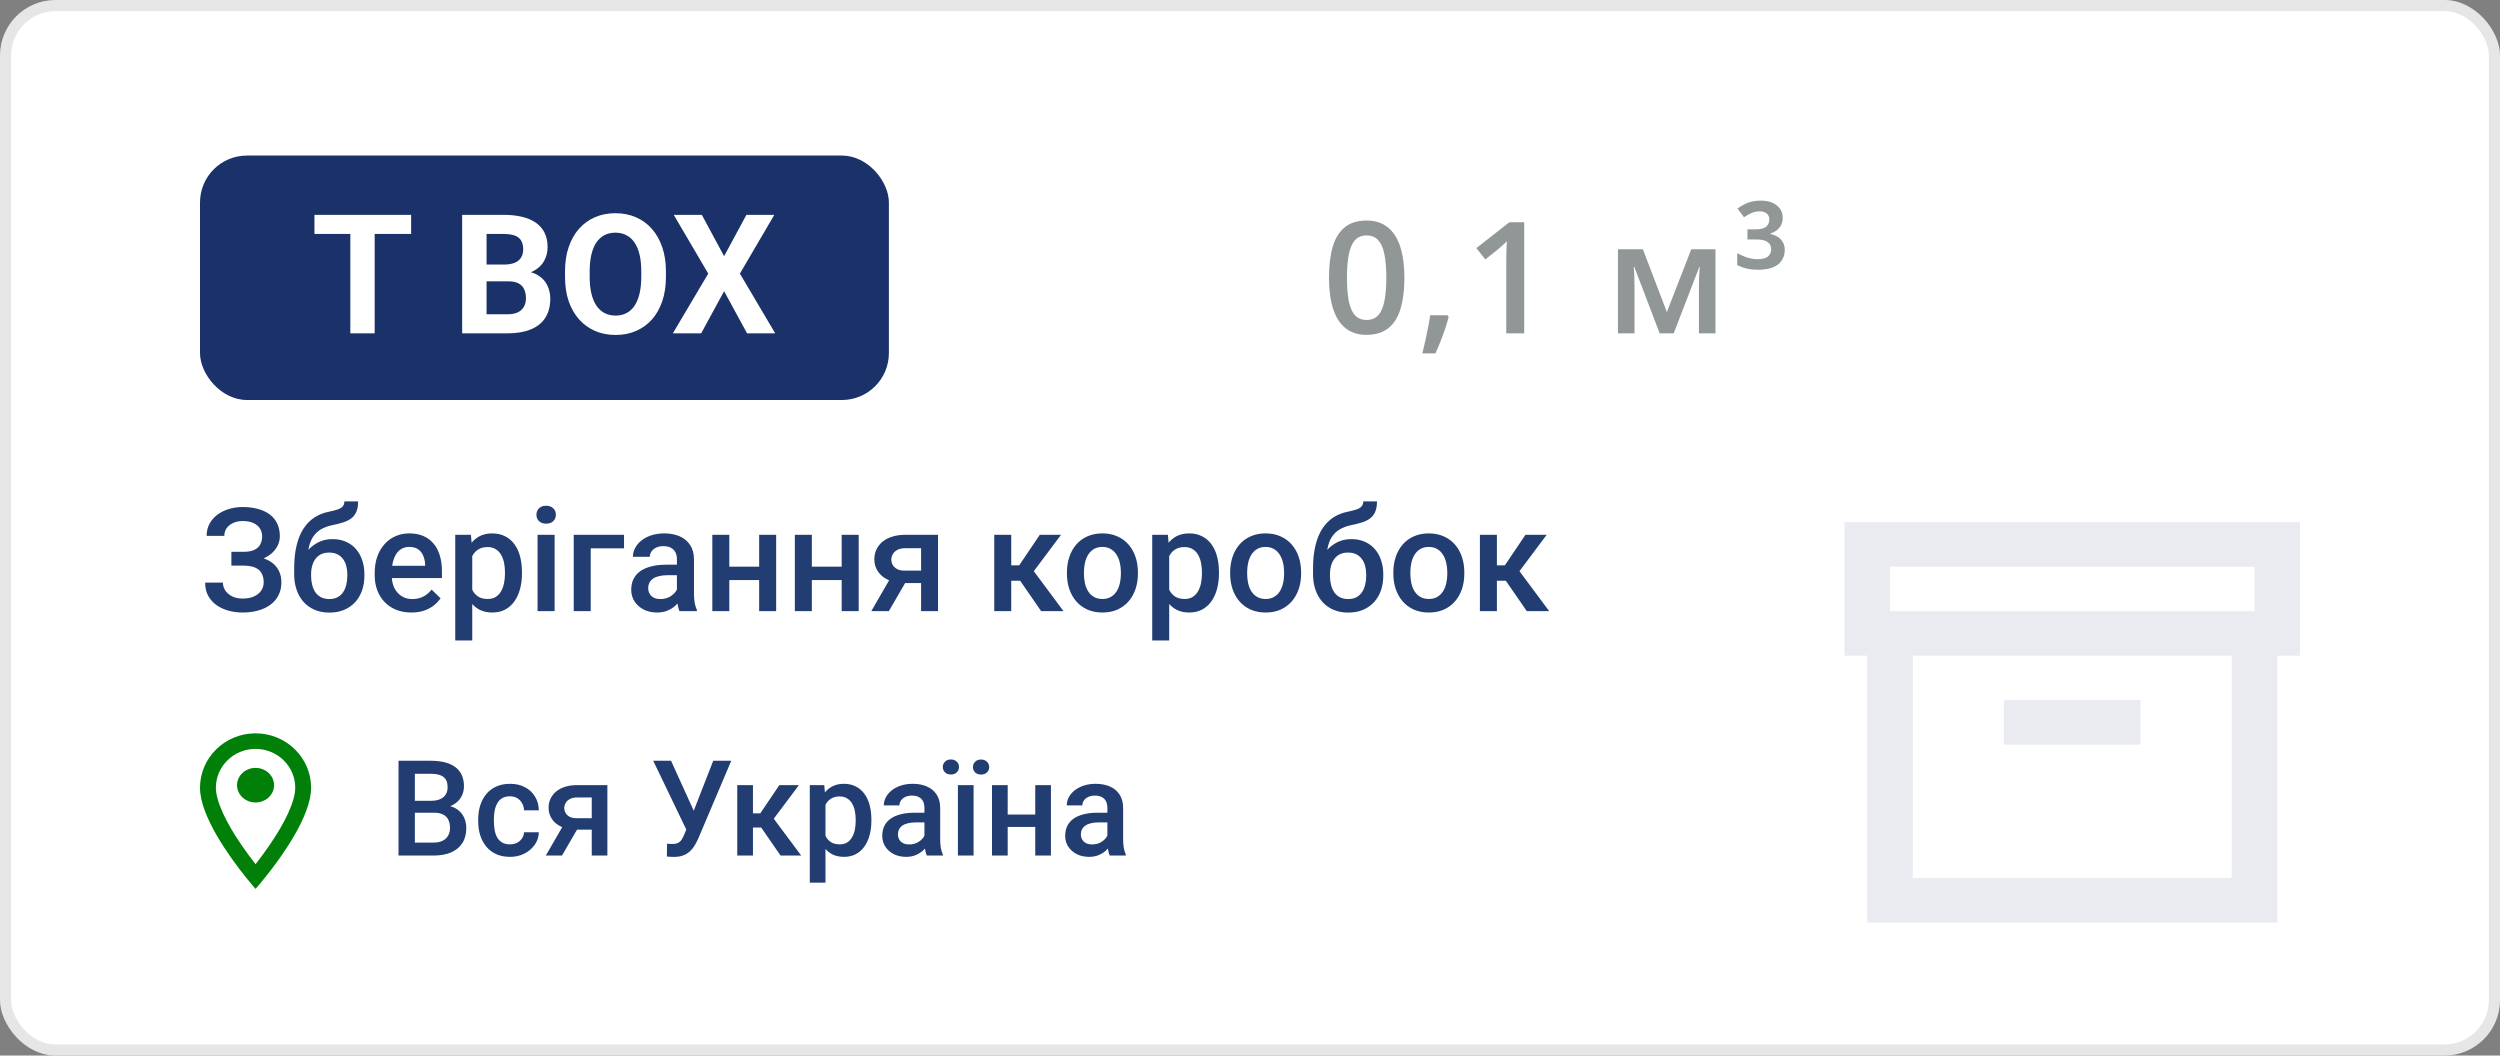 <?xml version="1.0" encoding="UTF-8"?> <svg xmlns="http://www.w3.org/2000/svg" width="225" height="95" viewBox="0 0 225 95" fill="none"><rect x="0" y="0" width="225" height="95" fill="#808080" stroke="none"/> <rect width="225" height="95" rx="5" fill="white"></rect> <rect x="0.5" y="0.5" width="224" height="94" rx="4.5" stroke="black" stroke-opacity="0.1"></rect> <path d="M39.066 73.144H36.893L36.881 72.072H38.779C39.1 72.072 39.371 72.025 39.594 71.932C39.82 71.834 39.992 71.695 40.109 71.516C40.227 71.332 40.285 71.111 40.285 70.853C40.285 70.568 40.23 70.336 40.121 70.156C40.012 69.977 39.844 69.846 39.617 69.764C39.395 69.682 39.109 69.641 38.762 69.641H37.338V77H35.867V68.469H38.762C39.23 68.469 39.648 68.514 40.016 68.603C40.387 68.693 40.701 68.834 40.959 69.025C41.221 69.213 41.418 69.451 41.551 69.74C41.688 70.029 41.756 70.373 41.756 70.772C41.756 71.123 41.672 71.445 41.504 71.738C41.336 72.027 41.088 72.264 40.76 72.447C40.432 72.631 40.023 72.74 39.535 72.775L39.066 73.144ZM39.002 77H36.43L37.092 75.834H39.002C39.334 75.834 39.611 75.779 39.834 75.67C40.057 75.557 40.223 75.402 40.332 75.207C40.445 75.008 40.502 74.775 40.502 74.51C40.502 74.232 40.453 73.992 40.355 73.789C40.258 73.582 40.103 73.424 39.893 73.314C39.682 73.201 39.406 73.144 39.066 73.144H37.414L37.426 72.072H39.576L39.91 72.477C40.379 72.492 40.764 72.596 41.065 72.787C41.369 72.978 41.596 73.227 41.744 73.531C41.893 73.836 41.967 74.164 41.967 74.516C41.967 75.059 41.848 75.514 41.609 75.881C41.375 76.248 41.037 76.527 40.596 76.719C40.154 76.906 39.623 77 39.002 77ZM45.898 75.992C46.129 75.992 46.336 75.947 46.52 75.857C46.707 75.764 46.857 75.635 46.971 75.471C47.088 75.307 47.152 75.117 47.164 74.902H48.494C48.486 75.312 48.365 75.686 48.131 76.022C47.897 76.357 47.586 76.625 47.199 76.824C46.812 77.019 46.385 77.117 45.916 77.117C45.432 77.117 45.01 77.035 44.65 76.871C44.291 76.703 43.992 76.473 43.754 76.18C43.516 75.887 43.336 75.549 43.215 75.166C43.098 74.783 43.039 74.373 43.039 73.936V73.731C43.039 73.293 43.098 72.883 43.215 72.5C43.336 72.113 43.516 71.773 43.754 71.481C43.992 71.188 44.291 70.959 44.65 70.795C45.01 70.627 45.43 70.543 45.91 70.543C46.418 70.543 46.863 70.644 47.246 70.848C47.629 71.047 47.93 71.326 48.148 71.686C48.371 72.041 48.486 72.455 48.494 72.928H47.164C47.152 72.693 47.094 72.482 46.988 72.295C46.887 72.103 46.742 71.951 46.555 71.838C46.371 71.725 46.15 71.668 45.893 71.668C45.607 71.668 45.371 71.727 45.184 71.844C44.996 71.957 44.85 72.113 44.744 72.312C44.639 72.508 44.562 72.728 44.516 72.975C44.473 73.217 44.451 73.469 44.451 73.731V73.936C44.451 74.197 44.473 74.451 44.516 74.697C44.559 74.943 44.633 75.164 44.738 75.359C44.848 75.551 44.996 75.705 45.184 75.822C45.371 75.936 45.609 75.992 45.898 75.992ZM50.914 73.9H52.379L50.58 77H49.121L50.914 73.9ZM51.945 70.66H54.664V77H53.258V71.773H51.945C51.68 71.773 51.461 71.82 51.289 71.914C51.117 72.004 50.99 72.123 50.908 72.272C50.826 72.416 50.785 72.564 50.785 72.717C50.785 72.869 50.822 73.016 50.897 73.156C50.975 73.297 51.094 73.412 51.254 73.502C51.418 73.592 51.623 73.637 51.869 73.637H53.732V74.668H51.869C51.478 74.668 51.129 74.619 50.82 74.522C50.512 74.42 50.25 74.281 50.035 74.106C49.82 73.926 49.656 73.717 49.543 73.478C49.43 73.236 49.373 72.973 49.373 72.688C49.373 72.394 49.432 72.125 49.549 71.879C49.666 71.633 49.834 71.418 50.053 71.234C50.275 71.051 50.545 70.91 50.861 70.812C51.182 70.711 51.543 70.66 51.945 70.66ZM62.023 74.029L64.191 68.469H65.814L62.85 75.453C62.756 75.668 62.648 75.877 62.527 76.08C62.41 76.279 62.268 76.457 62.1 76.613C61.932 76.769 61.728 76.894 61.49 76.988C61.252 77.078 60.963 77.123 60.623 77.123C60.533 77.123 60.424 77.119 60.295 77.111C60.17 77.103 60.078 77.096 60.02 77.088L60.031 75.934C60.078 75.941 60.156 75.947 60.266 75.951C60.379 75.955 60.461 75.957 60.512 75.957C60.738 75.957 60.918 75.92 61.051 75.846C61.184 75.768 61.289 75.664 61.367 75.535C61.449 75.402 61.522 75.258 61.584 75.102L62.023 74.029ZM60.395 68.469L62.539 73.191L62.961 74.727L61.818 74.768L58.789 68.469H60.395ZM67.766 70.66V77H66.353V70.66H67.766ZM71.902 70.66L69.049 74.475H67.438L67.25 73.197H68.428L70.139 70.66H71.902ZM70.25 77L68.34 74.234L69.453 73.432L72.107 77H70.25ZM74.293 71.879V79.438H72.881V70.66H74.182L74.293 71.879ZM78.424 73.772V73.894C78.424 74.356 78.369 74.783 78.26 75.178C78.154 75.568 77.996 75.91 77.785 76.203C77.578 76.492 77.322 76.717 77.018 76.877C76.713 77.037 76.361 77.117 75.963 77.117C75.568 77.117 75.223 77.045 74.926 76.9C74.633 76.752 74.385 76.543 74.182 76.273C73.978 76.004 73.814 75.688 73.689 75.324C73.568 74.957 73.482 74.555 73.432 74.117V73.643C73.482 73.178 73.568 72.756 73.689 72.377C73.814 71.998 73.978 71.672 74.182 71.398C74.385 71.125 74.633 70.914 74.926 70.766C75.219 70.617 75.561 70.543 75.951 70.543C76.35 70.543 76.703 70.621 77.012 70.777C77.32 70.93 77.58 71.148 77.791 71.434C78.002 71.715 78.16 72.055 78.266 72.453C78.371 72.848 78.424 73.287 78.424 73.772ZM77.012 73.894V73.772C77.012 73.478 76.984 73.207 76.93 72.957C76.875 72.703 76.789 72.481 76.672 72.289C76.555 72.098 76.404 71.949 76.221 71.844C76.041 71.734 75.824 71.68 75.57 71.68C75.32 71.68 75.106 71.723 74.926 71.809C74.746 71.891 74.596 72.006 74.475 72.154C74.353 72.303 74.26 72.477 74.193 72.676C74.127 72.871 74.08 73.084 74.053 73.314V74.451C74.1 74.732 74.18 74.99 74.293 75.225C74.406 75.459 74.566 75.647 74.773 75.787C74.984 75.924 75.254 75.992 75.582 75.992C75.836 75.992 76.053 75.938 76.232 75.828C76.412 75.719 76.559 75.568 76.672 75.377C76.789 75.182 76.875 74.957 76.93 74.703C76.984 74.449 77.012 74.18 77.012 73.894ZM83.199 75.728V72.705C83.199 72.478 83.158 72.283 83.076 72.119C82.994 71.955 82.869 71.828 82.701 71.738C82.537 71.648 82.33 71.603 82.08 71.603C81.85 71.603 81.65 71.643 81.482 71.721C81.314 71.799 81.184 71.904 81.09 72.037C80.996 72.17 80.949 72.32 80.949 72.488H79.543C79.543 72.238 79.603 71.996 79.725 71.762C79.846 71.527 80.022 71.318 80.252 71.135C80.482 70.951 80.758 70.807 81.078 70.701C81.398 70.596 81.758 70.543 82.156 70.543C82.633 70.543 83.055 70.623 83.422 70.783C83.793 70.943 84.084 71.186 84.295 71.51C84.51 71.83 84.617 72.232 84.617 72.717V75.535C84.617 75.824 84.637 76.084 84.676 76.314C84.719 76.541 84.779 76.738 84.857 76.906V77H83.41C83.344 76.848 83.291 76.654 83.252 76.42C83.217 76.182 83.199 75.951 83.199 75.728ZM83.404 73.144L83.416 74.018H82.402C82.141 74.018 81.91 74.043 81.711 74.094C81.512 74.141 81.346 74.211 81.213 74.305C81.08 74.398 80.981 74.512 80.914 74.644C80.848 74.777 80.814 74.928 80.814 75.096C80.814 75.264 80.853 75.418 80.932 75.559C81.01 75.695 81.123 75.803 81.272 75.881C81.424 75.959 81.607 75.998 81.822 75.998C82.111 75.998 82.363 75.939 82.578 75.822C82.797 75.701 82.969 75.555 83.094 75.383C83.219 75.207 83.285 75.041 83.293 74.885L83.75 75.512C83.703 75.672 83.623 75.844 83.51 76.027C83.397 76.211 83.248 76.387 83.064 76.555C82.885 76.719 82.668 76.853 82.414 76.959C82.164 77.064 81.875 77.117 81.547 77.117C81.133 77.117 80.764 77.035 80.439 76.871C80.115 76.703 79.861 76.478 79.678 76.197C79.494 75.912 79.402 75.59 79.402 75.231C79.402 74.894 79.465 74.598 79.59 74.34C79.719 74.078 79.906 73.859 80.152 73.684C80.402 73.508 80.707 73.375 81.066 73.285C81.426 73.191 81.836 73.144 82.297 73.144H83.404ZM87.623 70.66V77H86.211V70.66H87.623ZM84.852 69.031C84.852 68.84 84.918 68.68 85.051 68.551C85.184 68.418 85.359 68.352 85.578 68.352C85.801 68.352 85.978 68.418 86.111 68.551C86.244 68.68 86.311 68.84 86.311 69.031C86.311 69.219 86.244 69.379 86.111 69.512C85.978 69.641 85.801 69.705 85.578 69.705C85.359 69.705 85.184 69.641 85.051 69.512C84.918 69.379 84.852 69.219 84.852 69.031ZM87.564 69.037C87.564 68.846 87.631 68.686 87.764 68.557C87.897 68.424 88.074 68.357 88.297 68.357C88.516 68.357 88.691 68.424 88.824 68.557C88.961 68.686 89.029 68.846 89.029 69.037C89.029 69.225 88.961 69.385 88.824 69.518C88.691 69.647 88.516 69.711 88.297 69.711C88.074 69.711 87.897 69.647 87.764 69.518C87.631 69.385 87.564 69.225 87.564 69.037ZM93.564 73.309V74.422H90.283V73.309H93.564ZM90.693 70.66V77H89.281V70.66H90.693ZM94.584 70.66V77H93.172V70.66H94.584ZM99.664 75.728V72.705C99.664 72.478 99.623 72.283 99.541 72.119C99.459 71.955 99.334 71.828 99.166 71.738C99.002 71.648 98.795 71.603 98.545 71.603C98.314 71.603 98.115 71.643 97.947 71.721C97.779 71.799 97.648 71.904 97.555 72.037C97.461 72.17 97.414 72.32 97.414 72.488H96.008C96.008 72.238 96.068 71.996 96.189 71.762C96.311 71.527 96.486 71.318 96.717 71.135C96.947 70.951 97.223 70.807 97.543 70.701C97.863 70.596 98.223 70.543 98.621 70.543C99.098 70.543 99.519 70.623 99.887 70.783C100.258 70.943 100.549 71.186 100.76 71.51C100.975 71.83 101.082 72.232 101.082 72.717V75.535C101.082 75.824 101.102 76.084 101.141 76.314C101.184 76.541 101.244 76.738 101.322 76.906V77H99.875C99.809 76.848 99.756 76.654 99.717 76.42C99.682 76.182 99.664 75.951 99.664 75.728ZM99.869 73.144L99.881 74.018H98.867C98.606 74.018 98.375 74.043 98.176 74.094C97.977 74.141 97.811 74.211 97.678 74.305C97.545 74.398 97.445 74.512 97.379 74.644C97.312 74.777 97.279 74.928 97.279 75.096C97.279 75.264 97.318 75.418 97.397 75.559C97.475 75.695 97.588 75.803 97.736 75.881C97.889 75.959 98.072 75.998 98.287 75.998C98.576 75.998 98.828 75.939 99.043 75.822C99.262 75.701 99.434 75.555 99.559 75.383C99.684 75.207 99.75 75.041 99.758 74.885L100.215 75.512C100.168 75.672 100.088 75.844 99.975 76.027C99.861 76.211 99.713 76.387 99.529 76.555C99.35 76.719 99.133 76.853 98.879 76.959C98.629 77.064 98.34 77.117 98.012 77.117C97.598 77.117 97.228 77.035 96.904 76.871C96.58 76.703 96.326 76.478 96.143 76.197C95.959 75.912 95.867 75.59 95.867 75.231C95.867 74.894 95.93 74.598 96.055 74.34C96.184 74.078 96.371 73.859 96.617 73.684C96.867 73.508 97.172 73.375 97.531 73.285C97.891 73.191 98.301 73.144 98.762 73.144H99.869Z" fill="#223D72"></path> <path d="M23 72.222C23.92 72.222 24.667 71.526 24.667 70.667C24.667 69.808 23.92 69.111 23 69.111C22.079 69.111 21.333 69.808 21.333 70.667C21.333 71.526 22.079 72.222 23 72.222Z" fill="#008009"></path> <path fill-rule="evenodd" clip-rule="evenodd" d="M28 70.9C28 73.442 25.363 77.091 23.919 78.899C23.375 79.58 23 80 23 80C23 80 22.625 79.58 22.081 78.899C20.637 77.091 18 73.442 18 70.9C18 68.194 20.238 66 23 66C25.761 66 28 68.194 28 70.9H28ZM26.572 70.9C26.572 71.484 26.353 72.276 25.917 73.222C25.492 74.145 24.912 75.103 24.311 75.986C23.853 76.659 23.393 77.274 23 77.776C22.607 77.274 22.147 76.659 21.689 75.986C21.088 75.103 20.509 74.145 20.083 73.222C19.647 72.276 19.429 71.484 19.429 70.9C19.429 68.967 21.028 67.4 23 67.4C24.973 67.4 26.572 68.967 26.572 70.9H26.572Z" fill="#008009"></path> <rect x="18" y="14" width="62" height="22" rx="4.225" fill="#1A316A"></rect> <path d="M33.72 19.336V30H31.53V19.336H33.72ZM37.002 19.336V21.057H28.3V19.336H37.002ZM45.769 25.32H43.029L43.015 23.811H45.315C45.72 23.811 46.052 23.76 46.31 23.657C46.569 23.55 46.762 23.396 46.889 23.196C47.021 22.991 47.087 22.742 47.087 22.449C47.087 22.117 47.023 21.848 46.897 21.643C46.774 21.438 46.581 21.289 46.318 21.196C46.059 21.104 45.725 21.057 45.315 21.057H43.791V30H41.594V19.336H45.315C45.935 19.336 46.489 19.395 46.977 19.512C47.47 19.629 47.888 19.807 48.23 20.046C48.571 20.286 48.833 20.588 49.013 20.955C49.194 21.316 49.284 21.746 49.284 22.244C49.284 22.683 49.184 23.088 48.984 23.459C48.789 23.831 48.478 24.133 48.054 24.368C47.634 24.602 47.084 24.731 46.406 24.756L45.769 25.32ZM45.673 30H42.429L43.286 28.286H45.673C46.059 28.286 46.374 28.225 46.618 28.103C46.862 27.976 47.043 27.805 47.16 27.59C47.277 27.375 47.336 27.129 47.336 26.851C47.336 26.538 47.282 26.267 47.175 26.038C47.072 25.808 46.906 25.632 46.677 25.51C46.447 25.383 46.145 25.32 45.769 25.32H43.652L43.666 23.811H46.303L46.809 24.404C47.458 24.395 47.98 24.509 48.376 24.748C48.776 24.983 49.067 25.288 49.248 25.664C49.433 26.04 49.526 26.443 49.526 26.873C49.526 27.556 49.377 28.132 49.079 28.601C48.781 29.065 48.344 29.414 47.768 29.648C47.197 29.883 46.498 30 45.673 30ZM59.934 24.419V24.924C59.934 25.735 59.824 26.462 59.604 27.107C59.384 27.752 59.074 28.301 58.674 28.755C58.273 29.204 57.795 29.548 57.238 29.788C56.687 30.027 56.074 30.146 55.4 30.146C54.731 30.146 54.118 30.027 53.562 29.788C53.01 29.548 52.531 29.204 52.126 28.755C51.721 28.301 51.406 27.752 51.181 27.107C50.961 26.462 50.852 25.735 50.852 24.924V24.419C50.852 23.604 50.961 22.876 51.181 22.236C51.401 21.592 51.711 21.043 52.111 20.588C52.517 20.134 52.995 19.788 53.547 19.548C54.103 19.309 54.716 19.189 55.385 19.189C56.059 19.189 56.672 19.309 57.224 19.548C57.78 19.788 58.259 20.134 58.659 20.588C59.065 21.043 59.377 21.592 59.597 22.236C59.821 22.876 59.934 23.604 59.934 24.419ZM57.714 24.924V24.404C57.714 23.838 57.663 23.34 57.56 22.91C57.458 22.48 57.307 22.119 57.106 21.826C56.906 21.533 56.662 21.314 56.374 21.167C56.086 21.016 55.756 20.94 55.385 20.94C55.014 20.94 54.685 21.016 54.397 21.167C54.113 21.314 53.872 21.533 53.671 21.826C53.476 22.119 53.327 22.48 53.225 22.91C53.122 23.34 53.071 23.838 53.071 24.404V24.924C53.071 25.486 53.122 25.984 53.225 26.419C53.327 26.848 53.478 27.212 53.679 27.51C53.879 27.803 54.123 28.025 54.411 28.176C54.699 28.328 55.029 28.403 55.4 28.403C55.771 28.403 56.101 28.328 56.389 28.176C56.677 28.025 56.919 27.803 57.114 27.51C57.309 27.212 57.458 26.848 57.56 26.419C57.663 25.984 57.714 25.486 57.714 24.924ZM63.164 19.336L65.17 23.057L67.177 19.336H69.689L66.591 24.624L69.77 30H67.236L65.17 26.206L63.105 30H60.556L63.742 24.624L60.637 19.336H63.164Z" fill="white"></path> <path d="M22.107 50.569H20.825V49.662H21.929C22.323 49.662 22.642 49.605 22.888 49.49C23.133 49.372 23.311 49.209 23.421 49.002C23.535 48.79 23.592 48.544 23.592 48.265C23.592 48.016 23.529 47.787 23.402 47.58C23.279 47.372 23.089 47.207 22.831 47.084C22.572 46.958 22.24 46.894 21.834 46.894C21.529 46.894 21.252 46.949 21.002 47.059C20.753 47.169 20.554 47.324 20.406 47.523C20.262 47.721 20.19 47.956 20.19 48.227H18.597C18.597 47.825 18.681 47.465 18.851 47.148C19.024 46.826 19.259 46.553 19.555 46.329C19.856 46.105 20.201 45.933 20.59 45.815C20.983 45.692 21.398 45.631 21.834 45.631C22.342 45.631 22.801 45.688 23.211 45.802C23.622 45.912 23.975 46.077 24.271 46.297C24.568 46.517 24.794 46.792 24.951 47.123C25.107 47.448 25.186 47.827 25.186 48.259C25.186 48.576 25.111 48.874 24.963 49.154C24.82 49.433 24.612 49.678 24.341 49.89C24.07 50.102 23.745 50.269 23.364 50.392C22.987 50.51 22.568 50.569 22.107 50.569ZM20.825 50.017H22.107C22.619 50.017 23.074 50.07 23.472 50.176C23.869 50.282 24.206 50.436 24.481 50.639C24.756 50.842 24.965 51.094 25.109 51.395C25.253 51.691 25.325 52.031 25.325 52.416C25.325 52.848 25.238 53.233 25.065 53.572C24.896 53.906 24.654 54.19 24.341 54.422C24.028 54.655 23.658 54.831 23.23 54.949C22.807 55.068 22.342 55.127 21.834 55.127C21.424 55.127 21.017 55.076 20.615 54.975C20.217 54.869 19.856 54.708 19.53 54.492C19.208 54.272 18.95 53.993 18.755 53.654C18.561 53.316 18.463 52.91 18.463 52.435H20.063C20.063 52.698 20.137 52.939 20.285 53.159C20.438 53.375 20.645 53.548 20.907 53.68C21.174 53.807 21.483 53.87 21.834 53.87C22.236 53.87 22.577 53.807 22.856 53.68C23.14 53.553 23.355 53.379 23.503 53.159C23.656 52.939 23.732 52.692 23.732 52.416C23.732 52.154 23.692 51.928 23.611 51.737C23.535 51.543 23.421 51.386 23.269 51.268C23.116 51.145 22.928 51.054 22.704 50.995C22.479 50.935 22.221 50.906 21.929 50.906H20.825V50.017ZM30.994 45.123H32.231C32.231 45.5 32.178 45.811 32.073 46.056C31.971 46.297 31.819 46.496 31.616 46.653C31.417 46.805 31.169 46.928 30.873 47.021C30.581 47.114 30.242 47.199 29.857 47.275C29.502 47.351 29.18 47.472 28.893 47.637C28.609 47.797 28.37 48.024 28.175 48.316C27.985 48.604 27.847 48.974 27.763 49.427C27.678 49.88 27.653 50.432 27.686 51.084V51.515L26.474 51.623V51.191C26.474 50.383 26.548 49.678 26.696 49.078C26.844 48.477 27.054 47.971 27.325 47.56C27.6 47.146 27.926 46.816 28.302 46.57C28.683 46.325 29.106 46.156 29.572 46.062C29.889 45.995 30.154 45.927 30.365 45.859C30.577 45.787 30.733 45.697 30.835 45.586C30.941 45.472 30.994 45.318 30.994 45.123ZM29.921 48.519C30.378 48.519 30.784 48.599 31.14 48.76C31.495 48.917 31.796 49.137 32.041 49.42C32.286 49.704 32.473 50.038 32.6 50.423C32.731 50.808 32.796 51.227 32.796 51.68V51.82C32.796 52.294 32.727 52.732 32.587 53.134C32.447 53.536 32.242 53.887 31.971 54.188C31.7 54.484 31.368 54.717 30.975 54.886C30.585 55.051 30.139 55.133 29.635 55.133C29.136 55.133 28.689 55.047 28.296 54.873C27.902 54.7 27.57 54.458 27.299 54.149C27.029 53.836 26.823 53.47 26.684 53.051C26.544 52.632 26.474 52.175 26.474 51.68V51.541C26.47 51.452 26.493 51.365 26.544 51.28C26.599 51.196 26.665 51.105 26.741 51.007C26.817 50.91 26.885 50.798 26.944 50.671C27.155 50.243 27.405 49.869 27.693 49.547C27.981 49.226 28.309 48.974 28.677 48.792C29.049 48.61 29.464 48.519 29.921 48.519ZM29.623 49.731C29.242 49.731 28.931 49.822 28.689 50.004C28.453 50.182 28.277 50.419 28.163 50.715C28.053 51.012 27.998 51.333 27.998 51.68V51.82C27.998 52.103 28.029 52.372 28.093 52.626C28.156 52.88 28.252 53.104 28.378 53.299C28.51 53.489 28.679 53.639 28.886 53.749C29.098 53.859 29.348 53.915 29.635 53.915C29.927 53.915 30.175 53.859 30.378 53.749C30.585 53.639 30.752 53.489 30.879 53.299C31.011 53.104 31.106 52.88 31.165 52.626C31.229 52.372 31.26 52.103 31.26 51.82V51.68C31.26 51.418 31.229 51.17 31.165 50.938C31.106 50.705 31.011 50.499 30.879 50.322C30.748 50.14 30.579 49.996 30.372 49.89C30.164 49.784 29.915 49.731 29.623 49.731ZM37.024 55.127C36.516 55.127 36.057 55.044 35.647 54.879C35.24 54.71 34.893 54.475 34.605 54.175C34.322 53.874 34.104 53.521 33.952 53.115C33.799 52.709 33.723 52.27 33.723 51.801V51.547C33.723 51.009 33.801 50.523 33.958 50.087C34.115 49.651 34.333 49.279 34.612 48.97C34.891 48.657 35.221 48.417 35.602 48.252C35.983 48.087 36.395 48.005 36.84 48.005C37.331 48.005 37.76 48.087 38.128 48.252C38.497 48.417 38.801 48.65 39.042 48.951C39.288 49.247 39.47 49.6 39.588 50.011C39.711 50.421 39.773 50.874 39.773 51.369V52.023H34.466V50.925H38.262V50.804C38.253 50.529 38.198 50.271 38.097 50.03C37.999 49.789 37.849 49.594 37.646 49.446C37.443 49.298 37.172 49.224 36.834 49.224C36.58 49.224 36.353 49.279 36.154 49.389C35.96 49.495 35.797 49.649 35.666 49.852C35.534 50.055 35.433 50.301 35.361 50.588C35.293 50.872 35.259 51.191 35.259 51.547V51.801C35.259 52.101 35.3 52.38 35.38 52.639C35.465 52.893 35.587 53.115 35.748 53.305C35.909 53.496 36.103 53.646 36.332 53.756C36.56 53.862 36.821 53.915 37.113 53.915C37.481 53.915 37.809 53.84 38.097 53.692C38.384 53.544 38.634 53.335 38.846 53.064L39.652 53.845C39.504 54.06 39.311 54.268 39.074 54.467C38.837 54.661 38.547 54.82 38.205 54.943C37.866 55.066 37.472 55.127 37.024 55.127ZM42.502 49.452V57.641H40.972V48.132H42.381L42.502 49.452ZM46.977 51.502V51.636C46.977 52.135 46.918 52.599 46.799 53.026C46.685 53.449 46.514 53.819 46.285 54.137C46.061 54.45 45.784 54.693 45.454 54.867C45.123 55.04 44.743 55.127 44.311 55.127C43.884 55.127 43.509 55.049 43.188 54.892C42.87 54.731 42.601 54.505 42.381 54.213C42.161 53.921 41.984 53.578 41.848 53.185C41.717 52.787 41.624 52.351 41.569 51.877V51.363C41.624 50.859 41.717 50.402 41.848 49.992C41.984 49.581 42.161 49.228 42.381 48.932C42.601 48.635 42.87 48.407 43.188 48.246C43.505 48.085 43.875 48.005 44.298 48.005C44.73 48.005 45.113 48.09 45.447 48.259C45.782 48.424 46.063 48.661 46.291 48.97C46.52 49.274 46.691 49.643 46.806 50.074C46.92 50.502 46.977 50.978 46.977 51.502ZM45.447 51.636V51.502C45.447 51.185 45.418 50.891 45.358 50.62C45.299 50.345 45.206 50.104 45.079 49.897C44.952 49.689 44.789 49.528 44.59 49.414C44.396 49.296 44.161 49.236 43.886 49.236C43.615 49.236 43.382 49.283 43.188 49.376C42.993 49.465 42.83 49.59 42.699 49.751C42.568 49.911 42.466 50.1 42.394 50.315C42.322 50.527 42.271 50.758 42.242 51.007V52.239C42.292 52.544 42.379 52.823 42.502 53.077C42.625 53.331 42.798 53.534 43.023 53.686C43.251 53.834 43.543 53.908 43.898 53.908C44.173 53.908 44.408 53.849 44.603 53.73C44.798 53.612 44.956 53.449 45.079 53.242C45.206 53.03 45.299 52.787 45.358 52.512C45.418 52.237 45.447 51.945 45.447 51.636ZM49.916 48.132V55H48.38V48.132H49.916ZM48.278 46.329C48.278 46.096 48.355 45.904 48.507 45.752C48.663 45.595 48.879 45.517 49.154 45.517C49.425 45.517 49.639 45.595 49.795 45.752C49.952 45.904 50.03 46.096 50.03 46.329C50.03 46.558 49.952 46.748 49.795 46.9C49.639 47.053 49.425 47.129 49.154 47.129C48.879 47.129 48.663 47.053 48.507 46.9C48.355 46.748 48.278 46.558 48.278 46.329ZM56.162 48.132V49.351H53.166V55H51.636V48.132H56.162ZM60.923 53.623V50.347C60.923 50.102 60.878 49.89 60.79 49.712C60.701 49.535 60.565 49.397 60.383 49.3C60.206 49.203 59.981 49.154 59.71 49.154C59.461 49.154 59.245 49.196 59.063 49.281C58.881 49.365 58.739 49.48 58.638 49.623C58.536 49.767 58.485 49.93 58.485 50.112H56.962C56.962 49.842 57.028 49.579 57.159 49.325C57.29 49.071 57.48 48.845 57.73 48.646C57.98 48.447 58.278 48.291 58.625 48.176C58.972 48.062 59.361 48.005 59.793 48.005C60.309 48.005 60.766 48.092 61.164 48.265C61.566 48.439 61.881 48.701 62.11 49.052C62.343 49.399 62.459 49.835 62.459 50.36V53.413C62.459 53.726 62.48 54.008 62.523 54.257C62.569 54.503 62.635 54.717 62.719 54.898V55H61.151C61.079 54.835 61.022 54.626 60.98 54.372C60.942 54.113 60.923 53.864 60.923 53.623ZM61.145 50.823L61.158 51.769H60.06C59.776 51.769 59.526 51.797 59.31 51.852C59.095 51.902 58.915 51.978 58.771 52.08C58.627 52.182 58.519 52.304 58.447 52.448C58.375 52.592 58.339 52.755 58.339 52.937C58.339 53.119 58.382 53.286 58.466 53.438C58.551 53.587 58.674 53.703 58.834 53.788C58.999 53.872 59.198 53.915 59.431 53.915C59.744 53.915 60.017 53.851 60.25 53.724C60.487 53.593 60.673 53.434 60.809 53.248C60.944 53.058 61.016 52.878 61.024 52.709L61.52 53.388C61.469 53.561 61.382 53.747 61.259 53.946C61.137 54.145 60.976 54.336 60.777 54.518C60.582 54.695 60.347 54.841 60.072 54.956C59.801 55.07 59.488 55.127 59.133 55.127C58.684 55.127 58.284 55.038 57.933 54.86C57.582 54.678 57.307 54.435 57.108 54.13C56.909 53.822 56.81 53.472 56.81 53.083C56.81 52.719 56.877 52.398 57.013 52.118C57.152 51.835 57.355 51.598 57.622 51.407C57.893 51.217 58.223 51.073 58.612 50.976C59.002 50.874 59.446 50.823 59.945 50.823H61.145ZM68.749 51.001V52.207H65.195V51.001H68.749ZM65.639 48.132V55H64.109V48.132H65.639ZM69.854 48.132V55H68.324V48.132H69.854ZM76.176 51.001V52.207H72.622V51.001H76.176ZM73.066 48.132V55H71.536V48.132H73.066ZM77.281 48.132V55H75.751V48.132H77.281ZM80.359 51.642H81.946L79.998 55H78.417L80.359 51.642ZM81.477 48.132H84.422V55H82.898V49.338H81.477C81.189 49.338 80.952 49.389 80.766 49.49C80.579 49.588 80.442 49.717 80.353 49.877C80.264 50.034 80.22 50.195 80.22 50.36C80.22 50.525 80.26 50.684 80.34 50.836C80.425 50.988 80.554 51.113 80.728 51.21C80.905 51.308 81.127 51.356 81.394 51.356H83.413V52.474H81.394C80.971 52.474 80.592 52.421 80.258 52.315C79.924 52.205 79.64 52.055 79.407 51.864C79.174 51.67 78.997 51.443 78.874 51.185C78.751 50.923 78.69 50.637 78.69 50.328C78.69 50.011 78.753 49.719 78.88 49.452C79.007 49.185 79.189 48.953 79.426 48.754C79.668 48.555 79.96 48.403 80.302 48.297C80.649 48.187 81.041 48.132 81.477 48.132ZM91.011 48.132V55H89.481V48.132H91.011ZM95.492 48.132L92.401 52.264H90.655L90.452 50.88H91.728L93.582 48.132H95.492ZM93.702 55L91.633 52.004L92.839 51.134L95.714 55H93.702ZM96.025 51.642V51.496C96.025 51.001 96.097 50.542 96.241 50.119C96.385 49.691 96.592 49.321 96.863 49.008C97.138 48.69 97.473 48.445 97.866 48.272C98.264 48.094 98.713 48.005 99.212 48.005C99.716 48.005 100.164 48.094 100.558 48.272C100.955 48.445 101.292 48.69 101.567 49.008C101.842 49.321 102.051 49.691 102.195 50.119C102.339 50.542 102.411 51.001 102.411 51.496V51.642C102.411 52.137 102.339 52.596 102.195 53.02C102.051 53.443 101.842 53.813 101.567 54.13C101.292 54.444 100.958 54.689 100.564 54.867C100.17 55.04 99.724 55.127 99.225 55.127C98.721 55.127 98.27 55.04 97.873 54.867C97.479 54.689 97.145 54.444 96.87 54.13C96.595 53.813 96.385 53.443 96.241 53.02C96.097 52.596 96.025 52.137 96.025 51.642ZM97.555 51.496V51.642C97.555 51.951 97.587 52.243 97.65 52.518C97.714 52.793 97.813 53.034 97.949 53.242C98.084 53.449 98.258 53.612 98.469 53.73C98.681 53.849 98.933 53.908 99.225 53.908C99.508 53.908 99.754 53.849 99.961 53.73C100.173 53.612 100.346 53.449 100.481 53.242C100.617 53.034 100.716 52.793 100.78 52.518C100.847 52.243 100.881 51.951 100.881 51.642V51.496C100.881 51.191 100.847 50.904 100.78 50.633C100.716 50.358 100.615 50.114 100.475 49.903C100.34 49.691 100.166 49.526 99.955 49.408C99.747 49.285 99.5 49.224 99.212 49.224C98.924 49.224 98.674 49.285 98.463 49.408C98.255 49.526 98.084 49.691 97.949 49.903C97.813 50.114 97.714 50.358 97.65 50.633C97.587 50.904 97.555 51.191 97.555 51.496ZM105.229 49.452V57.641H103.7V48.132H105.109L105.229 49.452ZM109.705 51.502V51.636C109.705 52.135 109.645 52.599 109.527 53.026C109.413 53.449 109.241 53.819 109.013 54.137C108.788 54.45 108.511 54.693 108.181 54.867C107.851 55.04 107.47 55.127 107.039 55.127C106.611 55.127 106.237 55.049 105.915 54.892C105.598 54.731 105.329 54.505 105.109 54.213C104.889 53.921 104.711 53.578 104.576 53.185C104.444 52.787 104.351 52.351 104.296 51.877V51.363C104.351 50.859 104.444 50.402 104.576 49.992C104.711 49.581 104.889 49.228 105.109 48.932C105.329 48.635 105.598 48.407 105.915 48.246C106.232 48.085 106.603 48.005 107.026 48.005C107.458 48.005 107.84 48.09 108.175 48.259C108.509 48.424 108.791 48.661 109.019 48.97C109.248 49.274 109.419 49.643 109.533 50.074C109.647 50.502 109.705 50.978 109.705 51.502ZM108.175 51.636V51.502C108.175 51.185 108.145 50.891 108.086 50.62C108.027 50.345 107.934 50.104 107.807 49.897C107.68 49.689 107.517 49.528 107.318 49.414C107.123 49.296 106.888 49.236 106.613 49.236C106.342 49.236 106.11 49.283 105.915 49.376C105.72 49.465 105.557 49.59 105.426 49.751C105.295 49.911 105.194 50.1 105.122 50.315C105.05 50.527 104.999 50.758 104.969 51.007V52.239C105.02 52.544 105.107 52.823 105.229 53.077C105.352 53.331 105.526 53.534 105.75 53.686C105.979 53.834 106.271 53.908 106.626 53.908C106.901 53.908 107.136 53.849 107.331 53.73C107.525 53.612 107.684 53.449 107.807 53.242C107.934 53.03 108.027 52.787 108.086 52.512C108.145 52.237 108.175 51.945 108.175 51.636ZM110.714 51.642V51.496C110.714 51.001 110.786 50.542 110.93 50.119C111.074 49.691 111.281 49.321 111.552 49.008C111.827 48.69 112.161 48.445 112.555 48.272C112.952 48.094 113.401 48.005 113.9 48.005C114.404 48.005 114.853 48.094 115.246 48.272C115.644 48.445 115.98 48.69 116.255 49.008C116.53 49.321 116.74 49.691 116.884 50.119C117.028 50.542 117.1 51.001 117.1 51.496V51.642C117.1 52.137 117.028 52.596 116.884 53.02C116.74 53.443 116.53 53.813 116.255 54.13C115.98 54.444 115.646 54.689 115.252 54.867C114.859 55.04 114.412 55.127 113.913 55.127C113.41 55.127 112.959 55.04 112.561 54.867C112.167 54.689 111.833 54.444 111.558 54.13C111.283 53.813 111.074 53.443 110.93 53.02C110.786 52.596 110.714 52.137 110.714 51.642ZM112.244 51.496V51.642C112.244 51.951 112.275 52.243 112.339 52.518C112.402 52.793 112.502 53.034 112.637 53.242C112.773 53.449 112.946 53.612 113.158 53.73C113.369 53.849 113.621 53.908 113.913 53.908C114.197 53.908 114.442 53.849 114.649 53.73C114.861 53.612 115.035 53.449 115.17 53.242C115.305 53.034 115.405 52.793 115.468 52.518C115.536 52.243 115.57 51.951 115.57 51.642V51.496C115.57 51.191 115.536 50.904 115.468 50.633C115.405 50.358 115.303 50.114 115.164 49.903C115.028 49.691 114.855 49.526 114.643 49.408C114.436 49.285 114.188 49.224 113.9 49.224C113.613 49.224 113.363 49.285 113.151 49.408C112.944 49.526 112.773 49.691 112.637 49.903C112.502 50.114 112.402 50.358 112.339 50.633C112.275 50.904 112.244 51.191 112.244 51.496ZM122.692 45.123H123.93C123.93 45.5 123.877 45.811 123.771 46.056C123.669 46.297 123.517 46.496 123.314 46.653C123.115 46.805 122.868 46.928 122.571 47.021C122.279 47.114 121.941 47.199 121.556 47.275C121.2 47.351 120.879 47.472 120.591 47.637C120.307 47.797 120.068 48.024 119.874 48.316C119.683 48.604 119.546 48.974 119.461 49.427C119.376 49.88 119.351 50.432 119.385 51.084V51.515L118.172 51.623V51.191C118.172 50.383 118.246 49.678 118.395 49.078C118.543 48.477 118.752 47.971 119.023 47.56C119.298 47.146 119.624 46.816 120 46.57C120.381 46.325 120.805 46.156 121.27 46.062C121.587 45.995 121.852 45.927 122.063 45.859C122.275 45.787 122.432 45.697 122.533 45.586C122.639 45.472 122.692 45.318 122.692 45.123ZM121.619 48.519C122.076 48.519 122.482 48.599 122.838 48.76C123.193 48.917 123.494 49.137 123.739 49.42C123.985 49.704 124.171 50.038 124.298 50.423C124.429 50.808 124.495 51.227 124.495 51.68V51.82C124.495 52.294 124.425 52.732 124.285 53.134C124.146 53.536 123.94 53.887 123.669 54.188C123.399 54.484 123.066 54.717 122.673 54.886C122.284 55.051 121.837 55.133 121.333 55.133C120.834 55.133 120.388 55.047 119.994 54.873C119.601 54.7 119.268 54.458 118.998 54.149C118.727 53.836 118.521 53.47 118.382 53.051C118.242 52.632 118.172 52.175 118.172 51.68V51.541C118.168 51.452 118.191 51.365 118.242 51.28C118.297 51.196 118.363 51.105 118.439 51.007C118.515 50.91 118.583 50.798 118.642 50.671C118.854 50.243 119.103 49.869 119.391 49.547C119.679 49.226 120.007 48.974 120.375 48.792C120.747 48.61 121.162 48.519 121.619 48.519ZM121.321 49.731C120.94 49.731 120.629 49.822 120.388 50.004C120.151 50.182 119.975 50.419 119.861 50.715C119.751 51.012 119.696 51.333 119.696 51.68V51.82C119.696 52.103 119.728 52.372 119.791 52.626C119.854 52.88 119.95 53.104 120.077 53.299C120.208 53.489 120.377 53.639 120.584 53.749C120.796 53.859 121.046 53.915 121.333 53.915C121.625 53.915 121.873 53.859 122.076 53.749C122.284 53.639 122.451 53.489 122.578 53.299C122.709 53.104 122.804 52.88 122.863 52.626C122.927 52.372 122.958 52.103 122.958 51.82V51.68C122.958 51.418 122.927 51.17 122.863 50.938C122.804 50.705 122.709 50.499 122.578 50.322C122.446 50.14 122.277 49.996 122.07 49.89C121.862 49.784 121.613 49.731 121.321 49.731ZM125.402 51.642V51.496C125.402 51.001 125.474 50.542 125.618 50.119C125.762 49.691 125.969 49.321 126.24 49.008C126.515 48.69 126.85 48.445 127.243 48.272C127.641 48.094 128.09 48.005 128.589 48.005C129.092 48.005 129.541 48.094 129.935 48.272C130.332 48.445 130.669 48.69 130.944 49.008C131.219 49.321 131.428 49.691 131.572 50.119C131.716 50.542 131.788 51.001 131.788 51.496V51.642C131.788 52.137 131.716 52.596 131.572 53.02C131.428 53.443 131.219 53.813 130.944 54.13C130.669 54.444 130.334 54.689 129.941 54.867C129.547 55.04 129.101 55.127 128.602 55.127C128.098 55.127 127.647 55.04 127.25 54.867C126.856 54.689 126.522 54.444 126.247 54.13C125.972 53.813 125.762 53.443 125.618 53.02C125.474 52.596 125.402 52.137 125.402 51.642ZM126.932 51.496V51.642C126.932 51.951 126.964 52.243 127.027 52.518C127.091 52.793 127.19 53.034 127.326 53.242C127.461 53.449 127.635 53.612 127.846 53.73C128.058 53.849 128.31 53.908 128.602 53.908C128.885 53.908 129.131 53.849 129.338 53.73C129.549 53.612 129.723 53.449 129.858 53.242C129.994 53.034 130.093 52.793 130.157 52.518C130.224 52.243 130.258 51.951 130.258 51.642V51.496C130.258 51.191 130.224 50.904 130.157 50.633C130.093 50.358 129.992 50.114 129.852 49.903C129.717 49.691 129.543 49.526 129.332 49.408C129.124 49.285 128.877 49.224 128.589 49.224C128.301 49.224 128.051 49.285 127.84 49.408C127.632 49.526 127.461 49.691 127.326 49.903C127.19 50.114 127.091 50.358 127.027 50.633C126.964 50.904 126.932 51.191 126.932 51.496ZM134.721 48.132V55H133.191V48.132H134.721ZM139.202 48.132L136.111 52.264H134.365L134.162 50.88H135.438L137.292 48.132H139.202ZM137.412 55L135.343 52.004L136.549 51.134L139.424 55H137.412Z" fill="#223D72"></path> <path d="M126.396 24.996C126.396 25.803 126.333 26.525 126.205 27.163C126.082 27.797 125.886 28.334 125.617 28.776C125.348 29.218 124.997 29.556 124.564 29.788C124.132 30.02 123.607 30.137 122.992 30.137C122.222 30.137 121.586 29.934 121.085 29.528C120.584 29.118 120.212 28.53 119.971 27.765C119.729 26.994 119.608 26.072 119.608 24.996C119.608 23.921 119.718 23 119.937 22.234C120.16 21.464 120.52 20.874 121.017 20.464C121.513 20.054 122.172 19.849 122.992 19.849C123.767 19.849 124.405 20.054 124.906 20.464C125.412 20.869 125.786 21.457 126.027 22.227C126.273 22.993 126.396 23.916 126.396 24.996ZM121.229 24.996C121.229 25.839 121.283 26.543 121.393 27.108C121.507 27.674 121.693 28.097 121.953 28.38C122.213 28.658 122.559 28.797 122.992 28.797C123.425 28.797 123.771 28.658 124.031 28.38C124.291 28.102 124.478 27.68 124.592 27.115C124.71 26.55 124.77 25.844 124.77 24.996C124.77 24.158 124.713 23.456 124.599 22.891C124.485 22.326 124.298 21.902 124.038 21.619C123.778 21.332 123.43 21.189 122.992 21.189C122.555 21.189 122.206 21.332 121.946 21.619C121.691 21.902 121.507 22.326 121.393 22.891C121.283 23.456 121.229 24.158 121.229 24.996ZM130.28 28.373L130.376 28.53C130.294 28.858 130.189 29.212 130.062 29.59C129.934 29.968 129.795 30.346 129.645 30.725C129.494 31.107 129.341 31.467 129.187 31.805H128.011C128.106 31.436 128.198 31.048 128.284 30.643C128.375 30.241 128.457 29.845 128.53 29.453C128.608 29.057 128.669 28.697 128.715 28.373H130.28ZM137.179 30H135.565V23.567C135.565 23.353 135.568 23.139 135.572 22.925C135.577 22.711 135.581 22.501 135.586 22.296C135.595 22.091 135.606 21.895 135.62 21.708C135.524 21.813 135.406 21.927 135.265 22.05C135.128 22.173 134.982 22.3 134.827 22.433L133.679 23.349L132.872 22.33L135.839 20.006H137.179V30ZM154.394 22.433V30H152.903V25.68C152.903 25.397 152.91 25.115 152.924 24.832C152.938 24.549 152.956 24.281 152.979 24.025H152.938L150.634 30H149.369L147.086 24.019H147.038C147.061 24.278 147.077 24.547 147.086 24.825C147.1 25.103 147.106 25.404 147.106 25.727V30H145.616V22.433H147.858L150.019 28.086L152.213 22.433H154.394ZM158.469 18.058C159.079 18.058 159.56 18.201 159.911 18.488C160.267 18.771 160.444 19.145 160.444 19.609C160.444 19.96 160.346 20.254 160.15 20.491C159.959 20.724 159.692 20.895 159.351 21.004V21.065C159.765 21.152 160.082 21.323 160.301 21.578C160.52 21.829 160.629 22.13 160.629 22.48C160.629 23.027 160.431 23.465 160.034 23.793C159.638 24.116 159.025 24.278 158.195 24.278C157.854 24.278 157.532 24.244 157.231 24.176C156.931 24.107 156.637 24 156.35 23.855V22.788C156.655 22.952 156.96 23.084 157.266 23.185C157.576 23.28 157.885 23.328 158.195 23.328C158.61 23.328 158.915 23.248 159.111 23.089C159.307 22.925 159.405 22.699 159.405 22.412C159.405 22.143 159.298 21.934 159.084 21.783C158.87 21.628 158.528 21.551 158.059 21.551H157.272V20.642H157.99C158.464 20.642 158.79 20.557 158.968 20.389C159.15 20.215 159.241 20.006 159.241 19.76C159.241 19.527 159.164 19.347 159.009 19.22C158.854 19.088 158.646 19.021 158.387 19.021C158.132 19.021 157.892 19.067 157.669 19.158C157.45 19.249 157.213 19.381 156.958 19.555L156.377 18.769C156.66 18.559 156.967 18.388 157.3 18.256C157.632 18.124 158.022 18.058 158.469 18.058Z" fill="#919697"></path> <g opacity="0.1"> <path d="M192.65 63.014H180.35V67.017H192.65V63.014Z" fill="#1A316A"></path> <path fill-rule="evenodd" clip-rule="evenodd" d="M166 59.01H168.05V83.03H204.95V59.01H207V47H166L166 59.01ZM202.9 51.004H170.099V55.007H202.9V51.004ZM172.15 79.026V59.01H200.85V79.026H172.15Z" fill="#1A316A"></path> </g> </svg> 
